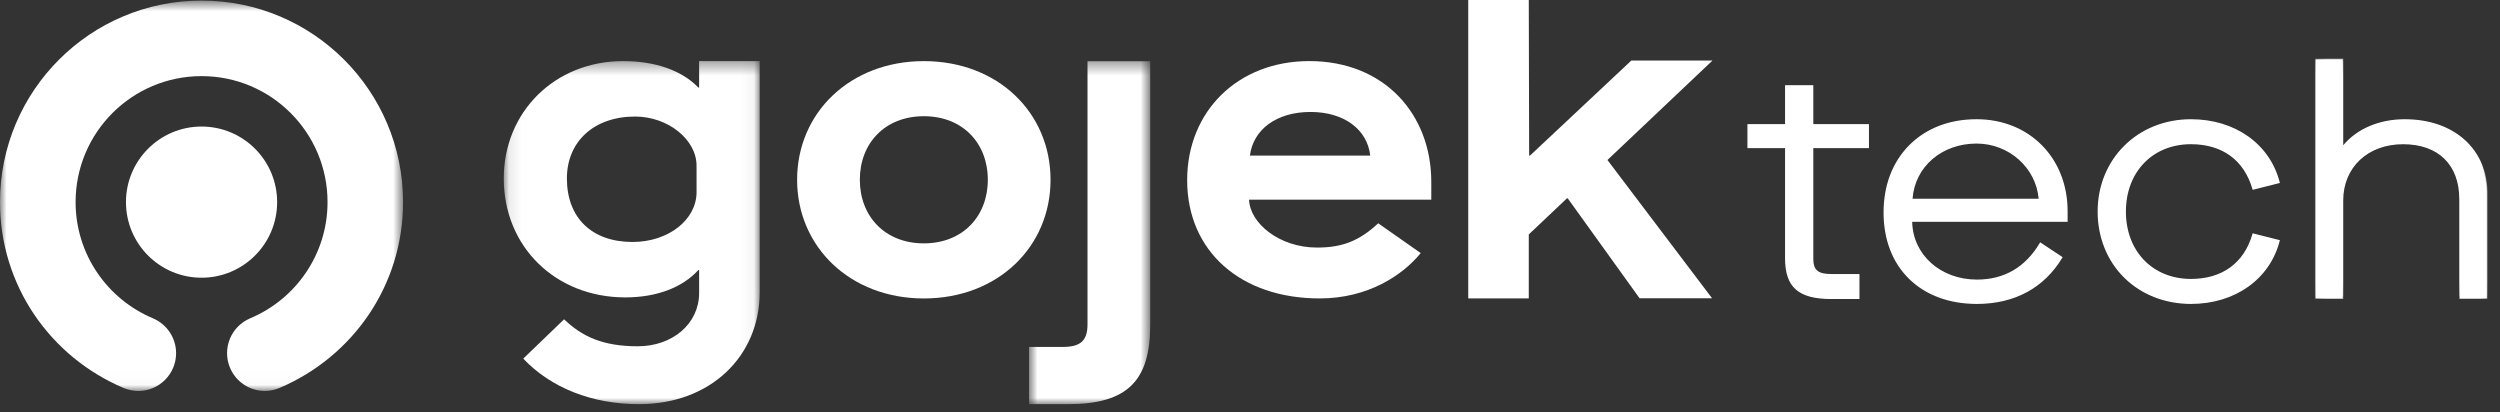 <svg width="194px" height="32px" viewBox="0 0 194 32" version="1.1" xmlns="http://www.w3.org/2000/svg" xmlns:xlink="http://www.w3.org/1999/xlink">
 <rect x="0" y="0" width="194" height="32" fill="#333333" stroke="none"/>
 <!-- Generator: Sketch 62 (91390) - https://sketch.com -->
 <title>
  Gojek logo
 </title>
 <desc>
  Created with Sketch.
 </desc>
 <defs>
  <polygon id="path-1" points="0.64 0.19 14.034 0.19 14.034 18.841 0.64 18.841">
  </polygon>
  <polygon id="path-3" points="0 0.683 31.278 0.683 31.278 30.976 0 30.976">
  </polygon>
  <polygon id="path-5" points="0.853 0.384 10.258 0.384 10.258 27 0.853 27">
  </polygon>
  <polygon id="path-7" points="0.092 0.373 19.953 0.373 19.953 27 0.092 27">
  </polygon>
 </defs>
 <g id="Page-1-Copy" stroke="none" stroke-width="1" fill="none" fill-rule="evenodd">
  <g id="About-Us" transform="translate(-157, -56)">
   <g id="Menu-bar-Copy" transform="translate(157, 55)">
    <g id="Gojek-logo">
     <path d="M140.658,12.44 L140.658,21.075 C140.658,21.99 141.039,22.32 142.131,22.32 L144.239,22.32 L144.239,24.148 L142.105,24.148 C139.591,24.148 138.575,23.259 138.575,21.049 L138.575,12.44 L135.654,12.44 L135.654,10.687 L138.575,10.687 L138.575,7.666 L140.658,7.666 L140.658,10.687 L144.975,10.687 L144.975,12.44 L140.658,12.44 Z" id="Fill-1" fill="#FFFFFF">
     </path>
     <path d="M135.71,12.385 L138.631,12.385 L138.631,21.05 C138.631,23.24 139.605,24.094 142.106,24.094 L144.184,24.094 L144.184,22.375 L142.131,22.375 C141.017,22.375 140.603,22.023 140.603,21.075 L140.603,12.385 L144.92,12.385 L144.92,10.743 L140.603,10.743 L140.603,7.721 L138.631,7.721 L138.631,10.743 L135.71,10.743 L135.71,12.385 Z M144.294,24.204 L142.106,24.204 C139.559,24.204 138.521,23.29 138.521,21.05 L138.521,12.495 L135.6,12.495 L135.6,10.633 L138.521,10.633 L138.521,7.611 L140.713,7.611 L140.713,10.633 L145.03,10.633 L145.03,12.495 L140.713,12.495 L140.713,21.075 C140.713,21.965 141.07,22.265 142.131,22.265 L144.294,22.265 L144.294,24.204 Z" id="Fill-3" fill="#FFFFFF">
     </path>
     <path d="M158.259,16.479 C158.081,14.014 155.973,12.085 153.383,12.085 C150.564,12.085 148.507,13.989 148.354,16.479 L158.259,16.479 Z M146.221,17.494 C146.221,13.177 149.166,10.306 153.383,10.306 C157.37,10.306 160.393,13.227 160.393,17.392 L160.393,18.155 L148.329,18.155 C148.354,20.872 150.614,22.752 153.408,22.752 C155.516,22.752 157.193,21.812 158.335,19.881 L159.986,20.974 C158.564,23.335 156.278,24.529 153.408,24.529 C149.091,24.529 146.221,21.762 146.221,17.494 L146.221,17.494 Z" id="Fill-5" fill="#FFFFFF">
     </path>
     <path d="M148.413,16.424 L158.199,16.424 C157.994,14.017 155.89,12.14 153.383,12.14 C150.676,12.14 148.596,13.938 148.413,16.424 L148.413,16.424 Z M158.318,16.534 L148.295,16.534 L148.299,16.476 C148.457,13.9 150.595,12.029 153.383,12.029 C155.968,12.029 158.135,13.982 158.314,16.475 L158.318,16.534 Z M153.383,10.362 C149.132,10.362 146.275,13.229 146.275,17.494 C146.275,21.735 149.075,24.475 153.408,24.475 C156.271,24.475 158.518,23.27 159.911,20.99 L158.352,19.96 C157.216,21.85 155.552,22.807 153.408,22.807 C150.506,22.807 148.298,20.807 148.273,18.155 L148.273,18.1 L160.337,18.1 L160.337,17.393 C160.337,13.319 157.412,10.362 153.383,10.362 L153.383,10.362 Z M153.408,24.585 C151.27,24.585 149.454,23.916 148.156,22.652 C146.853,21.382 146.165,19.599 146.165,17.494 C146.165,15.371 146.862,13.555 148.182,12.242 C149.49,10.941 151.289,10.252 153.383,10.252 C157.476,10.252 160.447,13.255 160.447,17.393 L160.447,18.21 L148.385,18.21 C148.438,20.772 150.588,22.696 153.408,22.696 C155.529,22.696 157.171,21.74 158.287,19.854 L158.316,19.804 L158.365,19.836 L160.06,20.957 L160.033,21.002 C158.622,23.346 156.331,24.585 153.408,24.585 L153.408,24.585 Z" id="Fill-7" fill="#FFFFFF">
     </path>
     <path d="M162.832,17.418 C162.832,13.329 165.904,10.307 170.019,10.307 C173.346,10.307 176.089,12.187 176.851,15.158 L174.845,15.666 C174.158,13.278 172.355,12.136 170.019,12.136 C167.099,12.136 164.914,14.192 164.914,17.418 C164.914,20.644 167.099,22.701 170.019,22.701 C172.355,22.701 174.158,21.559 174.845,19.171 L176.851,19.679 C176.089,22.65 173.346,24.529 170.019,24.529 C165.904,24.529 162.832,21.532 162.832,17.418" id="Fill-9" fill="#FFFFFF">
     </path>
     <path d="M170.019,10.362 C168.041,10.362 166.232,11.075 164.921,12.368 C163.61,13.664 162.887,15.458 162.887,17.418 C162.887,19.388 163.61,21.184 164.921,22.477 C166.229,23.764 168.04,24.474 170.019,24.474 C173.367,24.474 176.016,22.609 176.784,19.718 L174.883,19.237 C174.21,21.507 172.486,22.756 170.019,22.756 C166.982,22.756 164.86,20.561 164.86,17.418 C164.86,14.275 166.982,12.08 170.019,12.08 C172.486,12.08 174.21,13.33 174.883,15.599 L176.784,15.118 C176.016,12.226 173.367,10.362 170.019,10.362 M170.019,24.585 C168.01,24.585 166.171,23.864 164.844,22.555 C163.511,21.243 162.777,19.418 162.777,17.418 C162.777,13.333 165.89,10.252 170.019,10.252 C173.44,10.252 176.143,12.172 176.905,15.143 L176.918,15.198 L176.865,15.211 L174.807,15.732 L174.791,15.68 C174.145,13.43 172.451,12.19 170.019,12.19 C167.046,12.19 164.97,14.34 164.97,17.418 C164.97,20.496 167.046,22.645 170.019,22.645 C172.451,22.645 174.145,21.406 174.791,19.155 L174.807,19.103 L174.859,19.117 L176.918,19.638 L176.905,19.692 C176.143,22.664 173.44,24.585 170.019,24.585" id="Fill-11" fill="#FFFFFF">
     </path>
     <path d="M179.696,5.608 L181.778,5.608 L181.778,12.364 L181.829,12.364 C182.896,11.043 184.623,10.306 186.604,10.306 C190.414,10.306 192.978,12.618 192.978,16.046 L192.978,24.148 L190.896,24.148 L190.896,16.453 C190.896,13.76 189.219,12.135 186.477,12.135 C183.734,12.135 181.778,13.963 181.778,16.554 L181.778,24.148 L179.696,24.148 L179.696,5.608 Z" id="Fill-13" fill="#FFFFFF">
     </path>
     <g id="Group-17" transform="translate(179, 5.363)">
      <mask id="mask-2" fill="white">
       <use href="#path-1">
       </use>
      </mask>
      <g id="Clip-16">
      </g>
      <path d="M11.952,18.731 L13.924,18.731 L13.924,10.684 C13.924,7.284 11.384,5 7.604,5 C5.642,5 3.918,5.742 2.872,7.036 L2.855,7.056 L2.723,7.056 L2.723,0.301 L0.752,0.301 L0.752,18.731 L2.723,18.731 L2.723,11.192 C2.723,8.557 4.679,6.717 7.477,6.717 C10.237,6.717 11.952,8.393 11.952,11.09 L11.952,18.731 Z M14.034,18.841 L11.841,18.841 L11.841,11.09 C11.841,8.421 10.21,6.828 7.477,6.828 C4.743,6.828 2.834,8.623 2.834,11.192 L2.834,18.841 L0.64,18.841 L0.64,0.19 L2.834,0.19 L2.834,6.909 C3.904,5.625 5.638,4.889 7.604,4.889 C11.45,4.889 14.034,7.218 14.034,10.684 L14.034,18.841 Z" id="Fill-15" fill="#FFFFFF" mask="url(#mask-2)">
      </path>
     </g>
     <path d="M9.775,16.685 C9.775,13.447 12.402,10.82 15.641,10.82 C18.879,10.82 21.506,13.447 21.506,16.685 C21.506,19.924 18.881,22.55 15.641,22.55 C12.4,22.55 9.775,19.924 9.775,16.685" id="Fill-18" fill="#FFFFFF">
     </path>
     <g id="Group-22" transform="translate(0, 0.363)">
      <mask id="mask-4" fill="white">
       <use xlink:href="#path-3">
       </use>
      </mask>
      <g id="Clip-21">
      </g>
      <path d="M15.639,0.683 C7.002,0.683 -0,7.685 -0,16.322 C-0,22.806 3.915,28.34 9.601,30.748 C9.96,30.896 10.344,30.974 10.733,30.976 C12.352,30.976 13.665,29.662 13.665,28.043 C13.665,26.862 12.954,25.796 11.867,25.338 L11.867,25.336 C8.343,23.86 5.866,20.379 5.866,16.32 C5.866,10.921 10.241,6.544 15.642,6.544 C21.042,6.544 25.417,10.921 25.417,16.32 C25.417,20.379 22.94,23.86 19.416,25.336 L19.416,25.338 C17.923,25.966 17.222,27.685 17.85,29.177 C18.305,30.263 19.368,30.972 20.545,30.974 C20.934,30.972 21.319,30.894 21.677,30.746 C27.361,28.338 31.278,22.801 31.278,16.32 C31.278,7.683 24.277,0.681 15.639,0.683" id="Fill-20" fill="#FFFFFF" mask="url(#mask-4)">
      </path>
     </g>
     <path d="M61.856,14.95 C61.856,9.755 65.966,5.743 71.689,5.743 C77.444,5.743 81.522,9.755 81.522,14.95 C81.522,20.146 77.444,24.16 71.689,24.16 C65.966,24.16 61.856,20.146 61.856,14.95 M76.655,14.95 C76.655,12.121 74.713,10.018 71.689,10.018 C68.665,10.018 66.723,12.124 66.723,14.95 C66.723,17.777 68.665,19.885 71.689,19.885 C74.713,19.885 76.655,17.779 76.655,14.95" id="Fill-23" fill="#FFFFFF">
     </path>
     <g id="Group-27" transform="translate(79, 5.363)">
      <mask id="mask-6" fill="white">
       <use xlink:href="#path-5">
       </use>
      </mask>
      <g id="Clip-26">
      </g>
      <path d="M0.853,22.558 L3.485,22.558 C4.899,22.558 5.391,22.032 5.391,20.783 L5.391,0.384 L10.258,0.384 L10.258,20.849 C10.258,25.158 8.514,27 3.877,27 L0.853,27 L0.853,22.558 Z" id="Fill-25" fill="#FFFFFF" mask="url(#mask-6)">
      </path>
     </g>
     <g id="Group-30" transform="translate(39, 5.363)">
      <mask id="mask-8" fill="white">
       <use xlink:href="#path-7">
       </use>
      </mask>
      <g id="Clip-29">
      </g>
      <path d="M15.252,0.373 L15.252,2.429 L15.186,2.429 C13.927,1.105 11.841,0.378 9.358,0.378 C4.029,0.378 0.092,4.351 0.092,9.479 C0.092,14.809 4.131,18.715 9.524,18.715 C11.939,18.715 13.959,17.953 15.186,16.596 L15.252,16.596 L15.252,18.369 C15.252,20.753 13.2,22.508 10.486,22.508 C7.749,22.508 6.157,21.735 4.773,20.415 L1.605,23.465 C3.728,25.72 6.93,27 10.587,27 C16.148,27 19.953,23.27 19.953,18.305 L19.953,0.376 L15.252,0.373 Z M15.054,10.54 C15.054,12.691 12.869,14.414 10.088,14.414 C6.943,14.414 4.991,12.559 4.991,9.482 C4.991,6.636 7.077,4.681 10.286,4.681 C12.834,4.681 15.052,6.468 15.052,8.488 L15.054,10.54 Z" id="Fill-28" fill="#FFFFFF" mask="url(#mask-8)">
      </path>
     </g>
     <path d="M102.199,20.211 C99.28,20.211 96.989,18.325 96.927,16.494 L111.068,16.494 L111.068,15.114 C111.068,9.886 107.45,5.74 101.595,5.74 C96.071,5.74 92.124,9.621 92.124,14.982 C92.124,20.508 96.287,24.158 102.406,24.158 C106.155,24.158 108.844,22.361 110.247,20.639 L106.948,18.327 C105.483,19.698 104.151,20.213 102.199,20.211 M101.695,9.688 C104.292,9.688 106.102,11.035 106.332,13.076 L96.991,13.076 C97.256,11.035 99.066,9.688 101.695,9.688" id="Fill-31" fill="#FFFFFF">
     </path>
     <polygon id="Fill-33" fill="#FFFFFF" points="113.936 1 118.633 1 118.662 13.076 118.725 13.076 126.59 5.699 132.887 5.699 124.737 13.416 132.856 24.145 127.231 24.145 121.656 16.391 121.594 16.391 118.633 19.192 118.633 24.158 113.936 24.158">
     </polygon>
    </g>
   </g>
  </g>
 </g>
</svg>